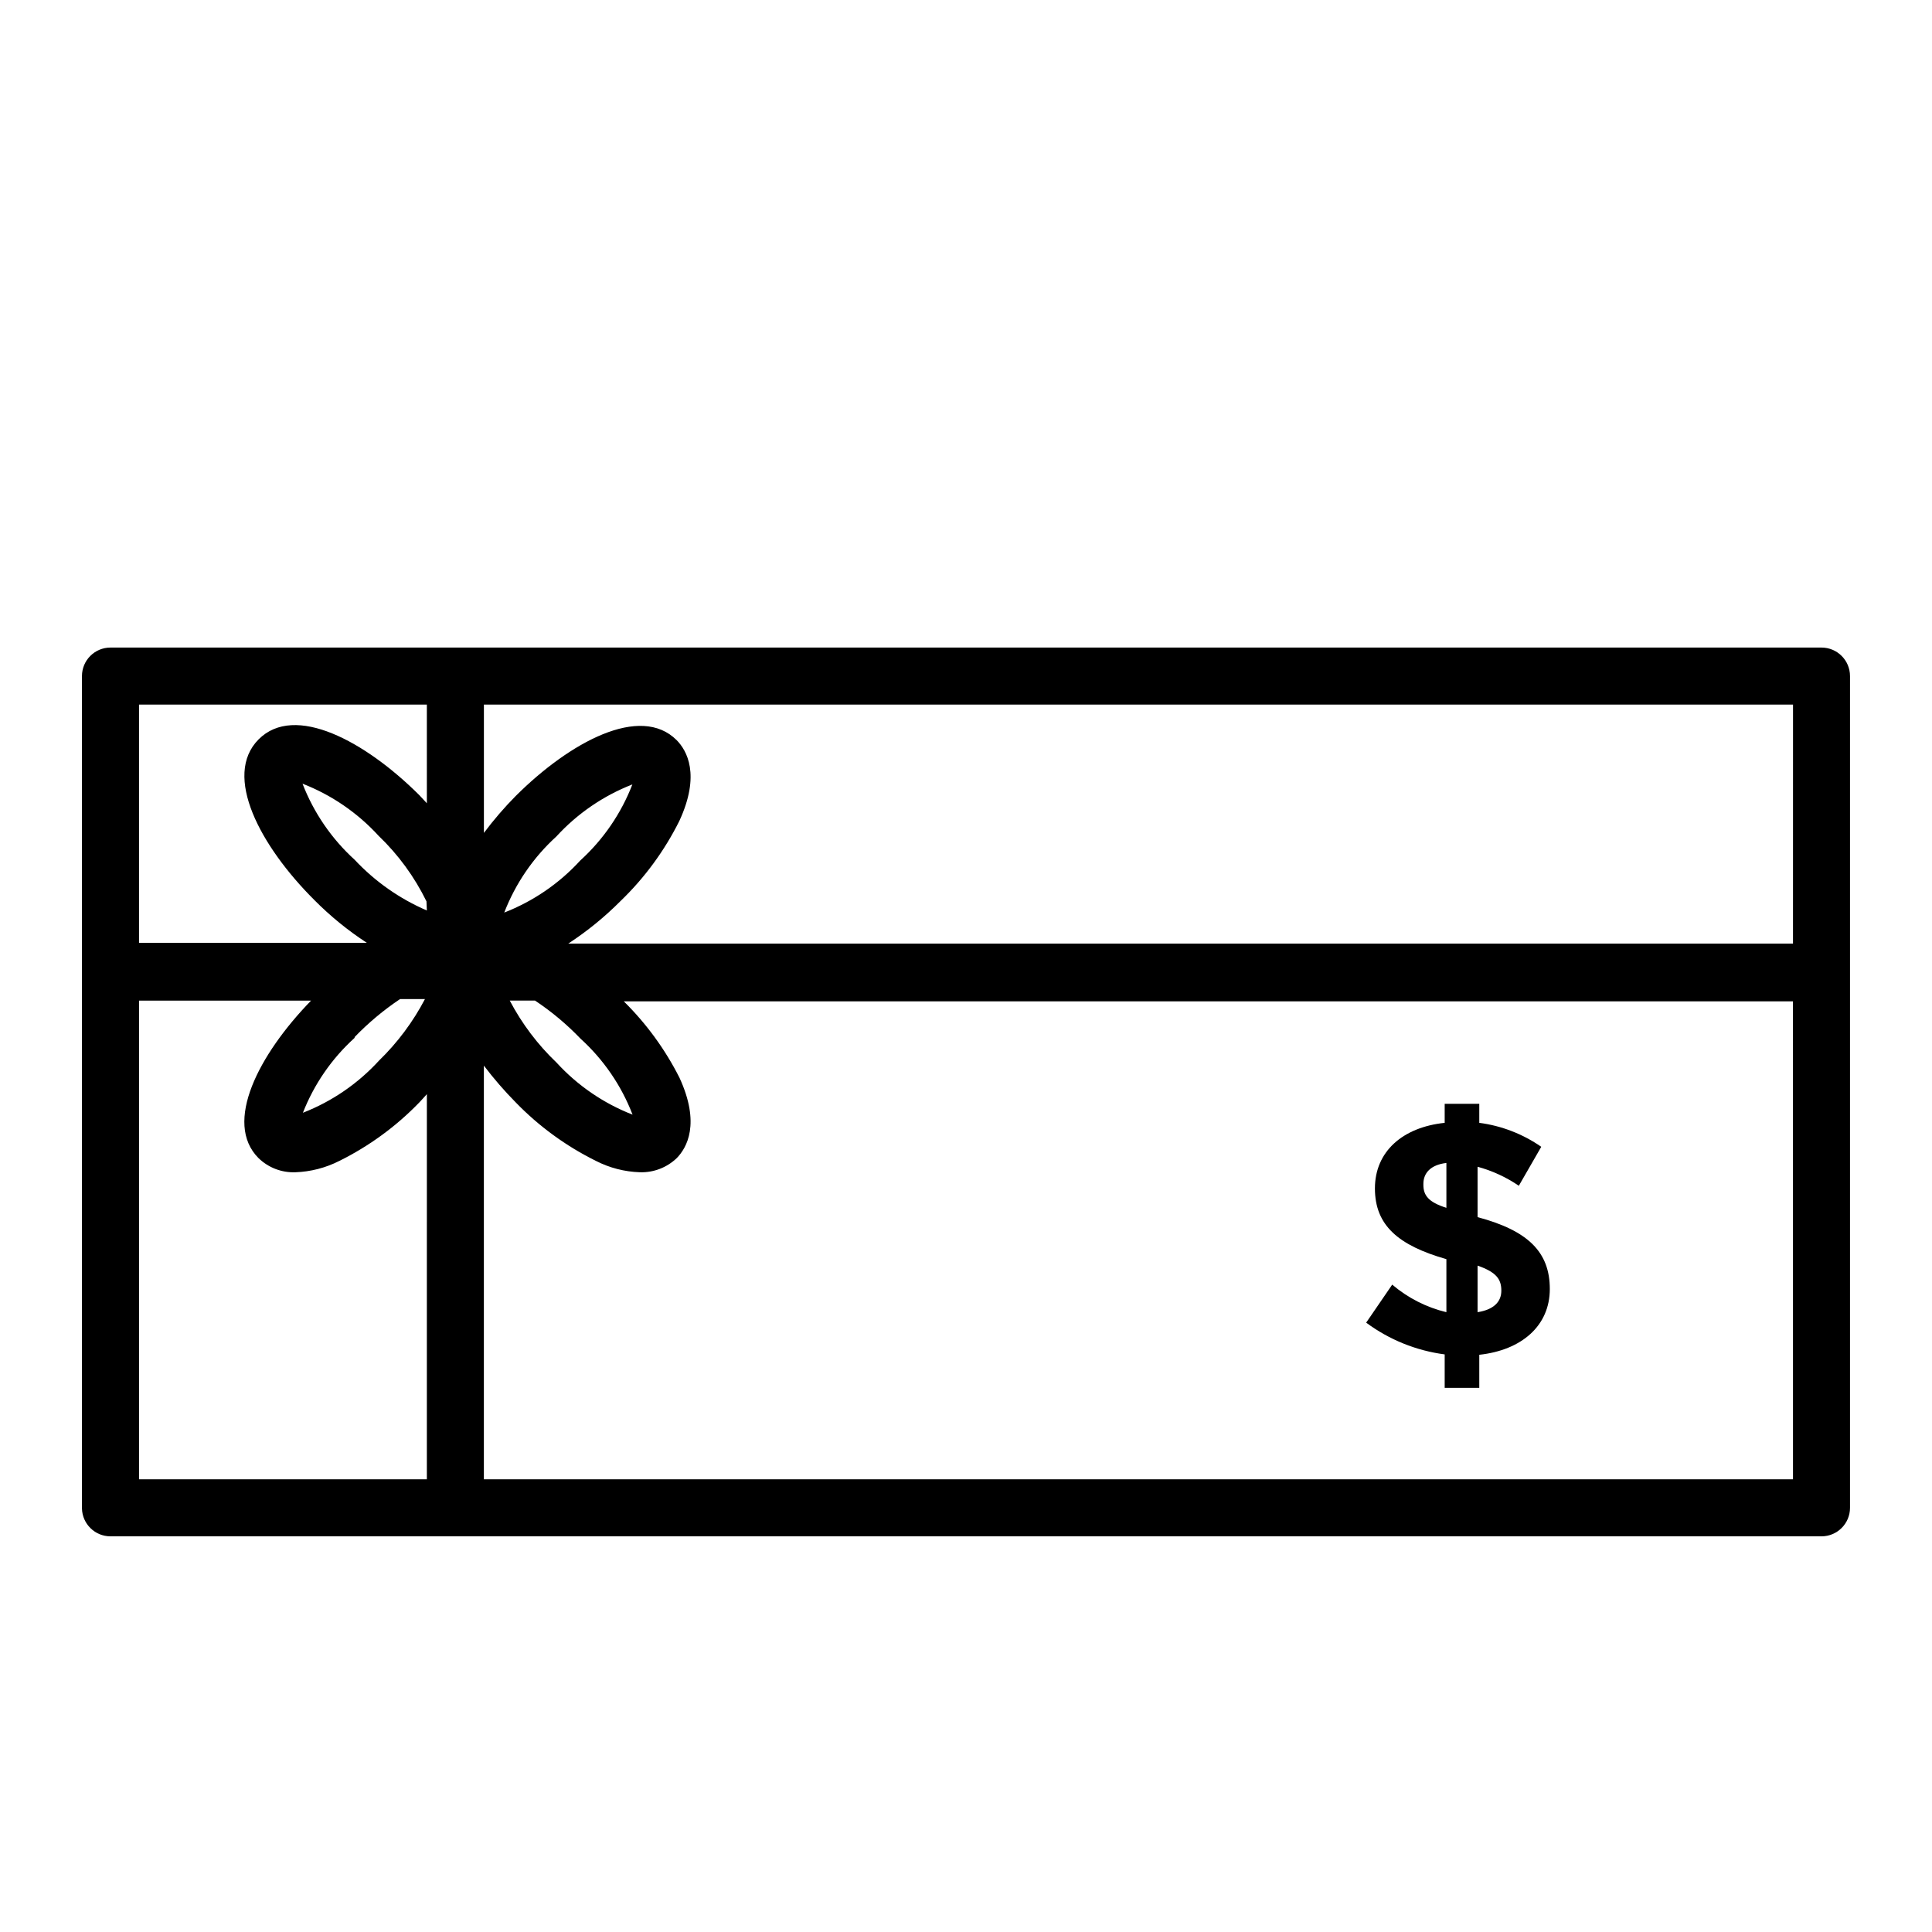 <?xml version="1.0" encoding="UTF-8"?>
<!-- Uploaded to: ICON Repo, www.svgrepo.com, Generator: ICON Repo Mixer Tools -->
<svg fill="#000000" width="800px" height="800px" version="1.1" viewBox="144 144 512 512" xmlns="http://www.w3.org/2000/svg">
 <g>
  <path d="m626.71 315.61h-453.43c-4.176 0-7.559 3.383-7.559 7.559v220.62c0.109 4.094 3.461 7.359 7.559 7.356h453.43c4.176 0 7.559-3.383 7.559-7.555v-220.42c0-4.176-3.383-7.559-7.559-7.559zm-369.59 220.42h-76.277v-126.86h45.594c-13.805 14.207-23.328 32.344-13.906 41.766h0.004c2.598 2.512 6.109 3.859 9.723 3.727 4.07-0.141 8.059-1.172 11.688-3.019 7.887-3.91 15.043-9.145 21.16-15.469 0.707-0.707 1.309-1.461 2.016-2.215zm-19.145-117.19c3.644-3.777 7.68-7.156 12.043-10.074h6.602-0.004c-3.172 6.055-7.285 11.562-12.191 16.324-5.57 6.086-12.465 10.809-20.152 13.805 2.973-7.59 7.664-14.383 13.703-19.852zm19.145-33.555v0.004c-7.238-3.117-13.758-7.699-19.145-13.453-6.106-5.555-10.832-12.453-13.805-20.152 7.688 2.992 14.586 7.719 20.152 13.805 5.223 5 9.52 10.883 12.695 17.379zm0-28.414c-0.707-0.707-1.309-1.461-2.016-2.168-14.309-14.258-33-24.383-42.57-14.762-9.574 9.621 0.453 28.312 14.762 42.57v0.004c4.223 4.258 8.883 8.059 13.906 11.336h-60.359v-63.125h76.277zm362.04 179.16h-346.93v-109.63c2.609 3.438 5.434 6.703 8.465 9.773 6.137 6.328 13.312 11.559 21.211 15.469 3.625 1.859 7.617 2.891 11.688 3.019 3.609 0.109 7.113-1.234 9.727-3.727 2.672-2.719 6.398-9.117 0.707-21.41h-0.004c-3.785-7.469-8.75-14.273-14.711-20.152h309.84zm-341.53-150.19c2.973-7.699 7.699-14.598 13.801-20.152 5.57-6.086 12.465-10.809 20.152-13.805-2.973 7.699-7.699 14.602-13.801 20.152-5.57 6.09-12.465 10.812-20.152 13.805zm8.16 23.328c4.371 2.906 8.41 6.285 12.039 10.074 6.117 5.547 10.844 12.449 13.805 20.152-7.688-2.992-14.582-7.715-20.152-13.801-4.996-4.766-9.18-10.312-12.391-16.426zm333.37-15.113h-324.55c5.019-3.281 9.68-7.078 13.906-11.336 6.34-6.117 11.586-13.273 15.516-21.16 5.691-12.293 1.965-18.691-0.707-21.41-9.621-9.621-28.312 0.504-42.621 14.762v-0.004c-3.043 3.078-5.871 6.359-8.465 9.824v-34.004h346.93z"/>
  <path d="m512.95 484.44-6.902 10.078v-0.004c6.106 4.531 13.27 7.426 20.809 8.414v8.867h9.168v-8.766c11.184-1.211 18.691-7.656 18.691-17.434 0-9.773-5.742-15.469-19.145-19.043v-13.352c3.898 1.059 7.594 2.762 10.934 5.039l5.945-10.328c-4.891-3.394-10.523-5.574-16.426-6.348v-5.039h-9.168v5.039c-11.082 1.16-18.488 7.559-18.488 17.383 0 9.824 6.246 15.113 18.941 18.742v14.055c-5.293-1.273-10.211-3.777-14.359-7.305zm22.621-5.039c5.039 1.762 6.297 3.629 6.297 6.648 0 3.023-2.117 5.039-6.297 5.691zm-14.359-21.664c0-2.82 1.863-5.039 6.098-5.543v11.891c-4.84-1.512-6.098-3.375-6.098-6.094z"/>
 </g>
</svg>